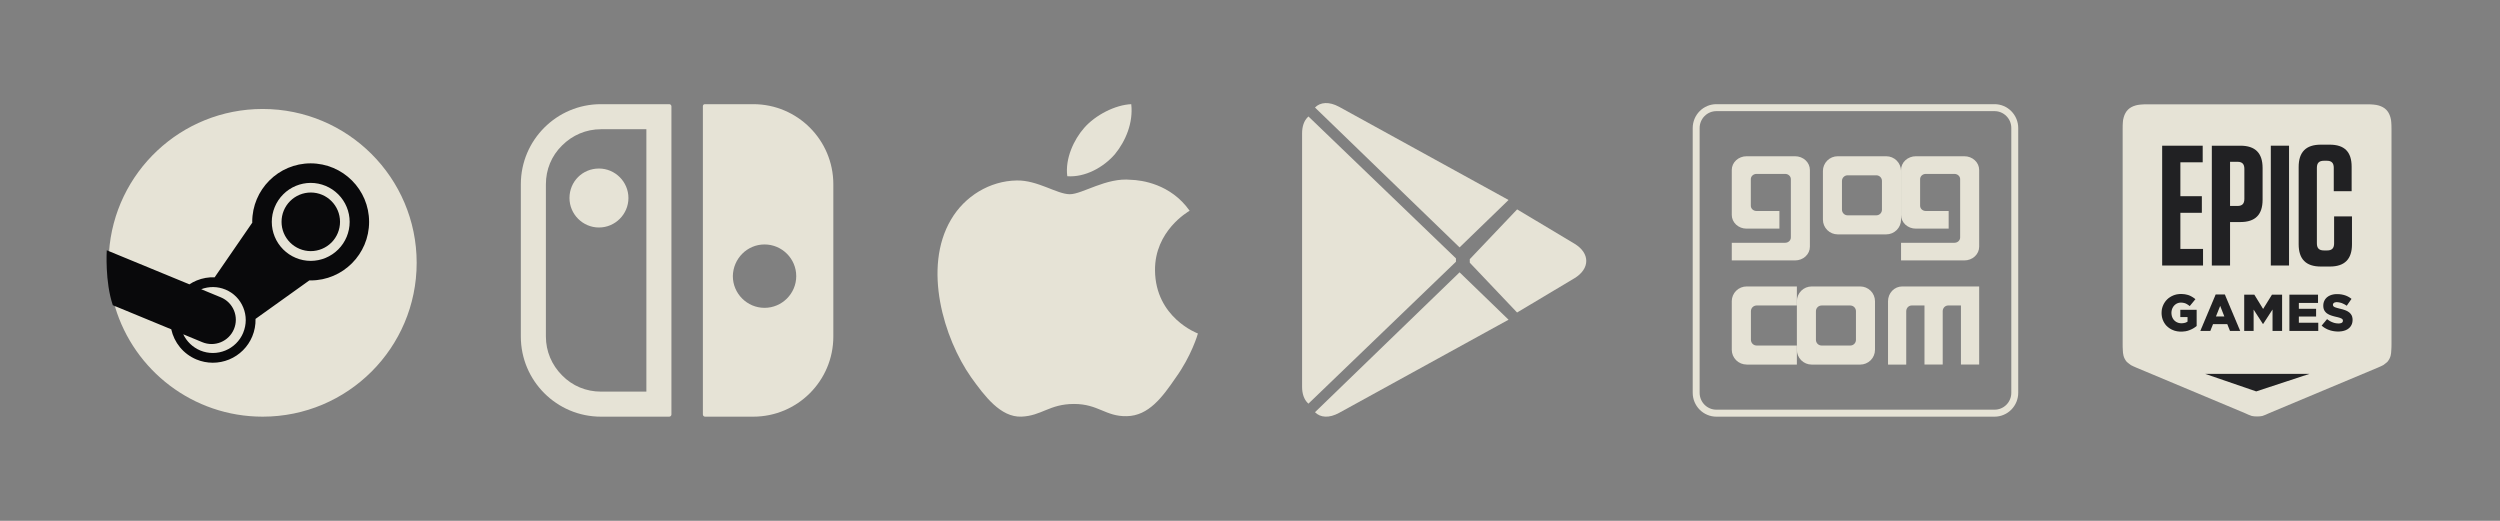 <?xml version="1.0" encoding="UTF-8"?> <svg xmlns="http://www.w3.org/2000/svg" width="192" height="40" viewBox="0 0 192 40" fill="none"><rect x="0" y="0" width="192" height="40" fill="#808080" stroke="none"/><g clip-path="url(#clip0_298_5879)"><path opacity="0.8" d="M8.841 23.582C10.303 28.45 14.823 32 20.172 32C26.704 32 32 26.71 32 20.184C32 13.659 26.704 8.369 20.172 8.369C13.904 8.369 8.774 13.24 8.369 19.399C9.136 20.683 9.433 21.478 8.84 23.582H8.841Z" fill="#FFFBEB"></path><path d="M19.375 17.04L19.376 17.098L16.485 21.298C16.017 21.277 15.547 21.359 15.101 21.543C14.907 21.622 14.722 21.721 14.548 21.838L8.199 19.221C8.199 19.221 8.052 21.638 8.664 23.439L13.153 25.291C13.374 26.299 14.068 27.182 15.088 27.607C15.89 27.94 16.792 27.941 17.596 27.61C18.399 27.279 19.038 26.643 19.372 25.841C19.551 25.414 19.637 24.954 19.625 24.491L23.758 21.535L23.859 21.537C26.335 21.537 28.347 19.519 28.347 17.04C28.347 14.561 26.339 12.55 23.859 12.545C21.385 12.545 19.371 14.561 19.371 17.04H19.375ZM18.681 25.551C18.144 26.843 16.663 27.451 15.375 26.915C14.804 26.674 14.341 26.233 14.074 25.673L15.535 26.279C15.761 26.373 16.003 26.421 16.247 26.422C16.492 26.422 16.734 26.374 16.96 26.281C17.186 26.188 17.391 26.051 17.564 25.878C17.737 25.706 17.875 25.501 17.968 25.275C18.159 24.819 18.16 24.306 17.972 23.849C17.784 23.392 17.422 23.028 16.966 22.838L15.452 22.212C16.035 21.99 16.697 21.983 17.317 22.24C17.945 22.5 18.424 22.989 18.681 23.614C18.939 24.239 18.937 24.928 18.678 25.551M23.863 20.036C23.07 20.034 22.31 19.718 21.749 19.156C21.189 18.595 20.874 17.834 20.873 17.041C20.874 16.247 21.189 15.487 21.75 14.926C22.31 14.364 23.07 14.048 23.863 14.046C24.657 14.048 25.417 14.364 25.977 14.925C26.538 15.487 26.853 16.247 26.854 17.041C26.853 17.834 26.538 18.595 25.978 19.156C25.417 19.718 24.657 20.034 23.863 20.036ZM21.623 17.036C21.622 16.44 21.858 15.868 22.279 15.446C22.7 15.024 23.272 14.786 23.868 14.785C25.107 14.785 26.114 15.793 26.114 17.036C26.114 17.632 25.878 18.204 25.457 18.626C25.035 19.048 24.464 19.285 23.868 19.286C23.272 19.285 22.701 19.047 22.279 18.625C21.858 18.204 21.622 17.632 21.623 17.036Z" fill="#09090B"></path></g><g opacity="0.8"><path d="M54.151 32H57.849C61.245 32 64 29.245 64 25.849V14.151C64 10.755 61.245 8 57.849 8H54.132C54.038 8 53.981 8.075 53.981 8.151V31.83C53.981 31.924 54.057 32 54.151 32ZM58.717 18.774C60.057 18.774 61.151 19.868 61.151 21.207C61.151 22.547 60.057 23.642 58.717 23.642C57.377 23.642 56.283 22.547 56.283 21.207C56.302 19.868 57.377 18.774 58.717 18.774ZM43.736 15.207C43.736 16.453 44.755 17.472 46 17.472C47.245 17.472 48.264 16.453 48.264 15.207C48.264 13.962 47.245 12.943 46 12.943C44.736 12.943 43.736 13.943 43.736 15.207ZM51.396 8H46.151C42.755 8 40 10.755 40 14.151V25.849C40 29.245 42.755 32 46.151 32H51.396C51.491 32 51.566 31.924 51.566 31.83V8.17C51.566 8.075 51.491 8 51.396 8ZM49.642 30.076H46.151C45.019 30.076 43.962 29.642 43.17 28.83C42.377 28.038 41.925 26.981 41.925 25.849V14.151C41.925 13.019 42.358 11.962 43.17 11.17C43.962 10.377 45.019 9.925 46.151 9.925H49.642V30.076Z" fill="#FFFBEB"></path></g><g opacity="0.8"><path d="M88.705 20.763C88.677 17.731 91.247 16.256 91.365 16.187C89.909 14.115 87.652 13.832 86.859 13.809C84.964 13.614 83.126 14.916 82.16 14.916C81.175 14.916 79.688 13.828 78.086 13.86C76.024 13.891 74.095 15.057 73.037 16.867C70.853 20.557 72.482 25.981 74.574 28.964C75.62 30.425 76.843 32.056 78.444 31.998C80.009 31.936 80.594 31.024 82.484 31.024C84.356 31.024 84.905 31.998 86.537 31.962C88.218 31.936 89.276 30.494 90.286 29.02C91.495 27.346 91.981 25.696 92 25.612C91.96 25.599 88.736 24.397 88.705 20.763Z" fill="#FFFBEB"></path><path d="M85.621 11.847C86.463 10.819 87.04 9.42 86.88 8C85.661 8.053 84.136 8.823 83.258 9.829C82.482 10.715 81.788 12.168 81.967 13.534C83.337 13.633 84.742 12.859 85.621 11.847Z" fill="#FFFBEB"></path></g><g opacity="0.8"><path d="M100.424 9.008C100.155 9.279 100 9.7 100 10.246V29.703C100 30.249 100.155 30.67 100.424 30.941L100.49 31L111.818 20.101V19.844L100.49 8.945L100.424 9.008Z" fill="#FFFBEB"></path><path d="M116.511 24L112.879 20.175V19.904L116.516 16.079L116.597 16.129L120.904 18.706C122.133 19.438 122.133 20.642 120.904 21.378L116.597 23.95L116.511 24Z" fill="#FFFBEB"></path><path d="M115.857 24.554L112.095 20.914L100.99 31.658C101.403 32.079 102.077 32.129 102.843 31.709L115.857 24.554Z" fill="#FFFBEB"></path><path d="M115.857 15.359L102.843 8.202C102.077 7.786 101.403 7.837 100.99 8.257L112.095 19L115.857 15.359Z" fill="#FFFBEB"></path></g><g opacity="0.8" clip-path="url(#clip1_298_5879)"><path fill-rule="evenodd" clip-rule="evenodd" d="M138 23.461H134.908C134.85 23.461 134.793 23.473 134.74 23.495C134.687 23.517 134.639 23.549 134.598 23.59C134.558 23.63 134.525 23.678 134.504 23.731C134.482 23.784 134.471 23.841 134.471 23.898C134.471 23.898 134.472 23.898 134.472 23.901H134.471V26.096H134.472L134.471 26.098C134.471 26.338 134.665 26.536 134.908 26.536H138V28H134.142V27.997C133.992 27.997 133.844 27.968 133.705 27.911C133.567 27.854 133.441 27.77 133.335 27.665C133.229 27.559 133.144 27.434 133.087 27.297C133.03 27.159 133 27.011 133 26.862V23.13C133.001 22.83 133.122 22.542 133.336 22.33C133.55 22.118 133.84 21.999 134.142 22H138V23.461Z" fill="#FFFBEB"></path><path fill-rule="evenodd" clip-rule="evenodd" d="M139 18.948C139 19.086 138.971 19.223 138.914 19.351C138.857 19.478 138.774 19.594 138.668 19.692C138.563 19.79 138.438 19.867 138.3 19.92C138.162 19.973 138.015 20 137.866 20H133V18.645H137.102C137.343 18.645 137.537 18.462 137.537 18.24V13.76C137.537 13.537 137.343 13.356 137.102 13.356H134.898C134.84 13.356 134.784 13.367 134.731 13.387C134.678 13.407 134.63 13.437 134.59 13.475C134.549 13.512 134.517 13.557 134.496 13.606C134.474 13.655 134.463 13.707 134.463 13.76V15.799C134.463 15.852 134.474 15.905 134.495 15.954C134.517 16.003 134.549 16.048 134.589 16.085C134.63 16.123 134.678 16.153 134.731 16.173C134.784 16.194 134.84 16.204 134.898 16.204H136.659V17.559H134.134C133.985 17.559 133.838 17.532 133.7 17.48C133.563 17.427 133.437 17.349 133.332 17.252C133.227 17.154 133.143 17.038 133.086 16.911C133.029 16.783 133 16.646 133 16.508V13.052C133 12.914 133.029 12.777 133.086 12.649C133.143 12.522 133.227 12.406 133.332 12.308C133.438 12.21 133.563 12.133 133.7 12.08C133.838 12.027 133.985 12 134.134 12H137.866C138.166 12 138.455 12.111 138.668 12.308C138.88 12.505 139 12.773 139 13.052V18.948Z" fill="#FFFBEB"></path><path fill-rule="evenodd" clip-rule="evenodd" d="M152 27.996H150.6V23.461H149.617C149.562 23.461 149.507 23.473 149.457 23.495C149.406 23.517 149.36 23.549 149.321 23.589C149.283 23.63 149.252 23.678 149.231 23.731C149.21 23.784 149.2 23.841 149.2 23.898V27.996H147.8V23.461H146.816C146.761 23.462 146.707 23.473 146.656 23.495C146.606 23.517 146.56 23.549 146.521 23.59C146.482 23.63 146.452 23.678 146.431 23.731C146.41 23.784 146.399 23.841 146.399 23.898V28H145V23.131C145.001 22.83 145.115 22.543 145.319 22.33C145.522 22.118 145.798 22 146.086 22H152L152 27.996Z" fill="#FFFBEB"></path><path fill-rule="evenodd" clip-rule="evenodd" d="M152 18.948C152 19.086 151.971 19.223 151.914 19.351C151.857 19.478 151.774 19.594 151.668 19.692C151.563 19.79 151.438 19.867 151.3 19.92C151.162 19.973 151.015 20 150.866 20H146V18.645H150.102C150.344 18.645 150.539 18.462 150.539 18.24V13.76C150.539 13.707 150.528 13.655 150.506 13.605C150.484 13.556 150.452 13.512 150.411 13.474C150.371 13.437 150.322 13.407 150.269 13.387C150.216 13.366 150.16 13.356 150.102 13.356H147.898C147.783 13.357 147.672 13.399 147.591 13.475C147.51 13.551 147.464 13.653 147.464 13.76V15.799C147.464 16.023 147.659 16.204 147.898 16.204H149.658V17.559H147.135C146.986 17.559 146.838 17.532 146.701 17.48C146.563 17.427 146.438 17.349 146.332 17.252C146.227 17.154 146.143 17.038 146.086 16.911C146.029 16.783 146 16.646 146 16.508V13.052C146 12.913 146.029 12.777 146.086 12.649C146.143 12.521 146.227 12.405 146.332 12.308C146.438 12.21 146.563 12.133 146.701 12.08C146.838 12.027 146.986 12 147.135 12H150.865C151.166 12 151.455 12.111 151.667 12.308C151.88 12.505 152 12.773 152 13.052L152 18.948Z" fill="#FFFBEB"></path><path fill-rule="evenodd" clip-rule="evenodd" d="M144.534 13.903V16.099C144.535 16.157 144.524 16.213 144.503 16.266C144.482 16.319 144.45 16.368 144.41 16.409C144.37 16.449 144.322 16.482 144.269 16.504C144.216 16.526 144.16 16.537 144.103 16.537H141.898C141.841 16.537 141.784 16.526 141.731 16.504C141.678 16.482 141.63 16.45 141.59 16.409C141.549 16.368 141.517 16.32 141.495 16.267C141.474 16.214 141.463 16.157 141.463 16.099V13.899C141.463 13.658 141.656 13.463 141.898 13.463H144.103C144.16 13.463 144.216 13.475 144.269 13.497C144.321 13.519 144.369 13.551 144.409 13.591C144.449 13.632 144.481 13.68 144.503 13.733C144.524 13.786 144.535 13.842 144.534 13.899V13.903ZM144.866 12H141.134C140.985 12 140.837 12.029 140.7 12.086C140.562 12.143 140.437 12.227 140.332 12.332C140.227 12.438 140.143 12.563 140.086 12.7C140.029 12.838 140 12.986 140 13.135V16.865C140 17.014 140.029 17.162 140.086 17.3C140.143 17.437 140.226 17.562 140.331 17.668C140.437 17.773 140.562 17.857 140.699 17.914C140.837 17.971 140.985 18 141.134 18H144.866C145.167 18 145.455 17.88 145.668 17.667C145.88 17.455 146 17.166 146 16.865V13.135C146 12.834 145.88 12.546 145.668 12.333C145.455 12.12 145.167 12 144.866 12Z" fill="#FFFBEB"></path><path fill-rule="evenodd" clip-rule="evenodd" d="M142.537 23.903V26.099C142.538 26.156 142.527 26.213 142.505 26.266C142.483 26.319 142.451 26.367 142.411 26.408C142.371 26.449 142.323 26.481 142.27 26.503C142.217 26.525 142.16 26.537 142.103 26.537C142.101 26.537 142.1 26.535 142.098 26.535V26.537H139.904V26.535C139.904 26.535 139.901 26.537 139.899 26.537C139.841 26.537 139.784 26.526 139.732 26.503C139.679 26.481 139.631 26.449 139.59 26.408C139.55 26.367 139.518 26.319 139.496 26.266C139.474 26.213 139.463 26.156 139.464 26.099V23.9C139.464 23.659 139.657 23.462 139.899 23.462H142.103C142.16 23.462 142.217 23.474 142.27 23.496C142.323 23.518 142.371 23.55 142.411 23.591C142.452 23.632 142.483 23.68 142.505 23.733C142.527 23.786 142.538 23.843 142.537 23.9V23.903ZM142.866 22H139.135C138.835 22 138.546 22.119 138.333 22.331C138.121 22.543 138.001 22.831 138 23.131V26.865C138 27.015 138.029 27.162 138.086 27.3C138.143 27.438 138.227 27.563 138.333 27.668C138.438 27.773 138.563 27.857 138.701 27.914C138.839 27.971 138.986 28 139.135 28H142.866C143.167 28 143.455 27.88 143.668 27.668C143.881 27.455 144 27.166 144 26.865V23.131C143.999 22.831 143.879 22.543 143.667 22.331C143.454 22.119 143.166 22 142.866 22Z" fill="#FFFBEB"></path><path d="M154.468 30.165C154.468 30.525 154.325 30.848 154.091 31.084C153.972 31.204 153.83 31.3 153.674 31.365C153.518 31.43 153.351 31.464 153.182 31.463H131.818C131.649 31.463 131.482 31.43 131.326 31.365C131.17 31.3 131.028 31.204 130.908 31.084C130.789 30.963 130.694 30.82 130.629 30.662C130.565 30.505 130.531 30.336 130.532 30.165V9.834C130.531 9.664 130.565 9.495 130.629 9.337C130.694 9.18 130.789 9.036 130.909 8.916C131.028 8.795 131.17 8.7 131.326 8.634C131.482 8.569 131.649 8.536 131.818 8.536H153.182C153.351 8.536 153.518 8.569 153.674 8.634C153.83 8.7 153.972 8.795 154.091 8.916C154.211 9.036 154.306 9.179 154.371 9.337C154.435 9.494 154.469 9.663 154.468 9.833V30.165ZM154.467 8.537C154.298 8.366 154.098 8.231 153.877 8.139C153.657 8.047 153.42 8 153.182 8H131.818C131.58 8 131.343 8.047 131.123 8.139C130.902 8.231 130.702 8.366 130.533 8.537C130.364 8.707 130.23 8.909 130.138 9.132C130.047 9.354 130 9.593 130 9.834V30.165C130 30.671 130.204 31.131 130.533 31.462C130.702 31.633 130.902 31.768 131.123 31.86C131.343 31.953 131.58 32 131.818 32H153.182C153.42 32 153.657 31.953 153.877 31.86C154.098 31.768 154.298 31.633 154.467 31.462C154.636 31.292 154.77 31.09 154.862 30.867C154.953 30.645 155 30.406 155 30.165V9.834C155 9.593 154.953 9.354 154.862 9.132C154.77 8.909 154.636 8.707 154.467 8.537Z" fill="#FFFBEB"></path></g><g opacity="0.8" clip-path="url(#clip2_298_5879)"><mask id="mask0_298_5879" style="mask-type:luminance" maskUnits="userSpaceOnUse" x="154" y="3" width="39" height="34"><path d="M154.117 3.143H192.467V36.844H154.117V3.143Z" fill="white"></path></mask><g mask="url(#mask0_298_5879)"><path fill-rule="evenodd" clip-rule="evenodd" d="M181.806 8H164.88C163.508 8 163.002 8.506 163.002 9.879V26.441C163.002 26.596 163.008 26.74 163.022 26.874C163.053 27.174 163.059 27.464 163.338 27.794C163.365 27.827 163.649 28.039 163.649 28.039C163.802 28.114 163.907 28.169 164.079 28.238L172.414 31.73C172.847 31.929 173.028 32.006 173.342 32C173.342 32 173.343 32 173.343 32C173.344 32 173.344 32 173.344 32C173.659 32.006 173.84 31.929 174.272 31.73L182.607 28.238C182.779 28.169 182.884 28.114 183.037 28.039C183.037 28.039 183.321 27.827 183.349 27.794C183.627 27.464 183.633 27.174 183.664 26.874C183.678 26.74 183.684 26.596 183.684 26.441V9.879C183.684 8.506 183.178 8 181.806 8Z" fill="#FFFBEB"></path><path d="M180.673 24.65L180.669 24.689L180.665 24.73L180.657 24.769L180.646 24.807L180.639 24.841L180.627 24.88L180.612 24.914L180.596 24.944L180.581 24.979L180.543 25.04L180.521 25.07L180.501 25.101L180.479 25.128L180.452 25.154L180.429 25.177L180.399 25.204L180.372 25.227L180.342 25.25L180.311 25.269L180.281 25.292L180.247 25.311L180.212 25.326L180.178 25.345L180.14 25.361L180.102 25.376L180.064 25.387L180.026 25.399L179.992 25.41L179.954 25.418L179.886 25.433L179.847 25.441L179.809 25.445L179.775 25.448L179.737 25.452L179.695 25.456L179.657 25.46H179.497L179.459 25.456H179.418L179.341 25.448L179.3 25.445L179.262 25.437L179.224 25.433L179.186 25.425L179.147 25.418L179.11 25.41L179.072 25.403L179.033 25.391L178.999 25.384L178.923 25.361L178.889 25.345L178.851 25.334L178.817 25.322L178.779 25.307L178.744 25.292L178.71 25.276L178.676 25.258L178.642 25.242L178.608 25.223L178.577 25.204L178.543 25.185L178.512 25.166L178.482 25.147L178.421 25.101L178.391 25.078L178.36 25.055L178.334 25.032L178.303 25.006L178.326 24.975L178.353 24.948L178.376 24.918L178.402 24.887L178.425 24.86L178.448 24.83L178.474 24.799L178.497 24.773L178.524 24.742L178.547 24.715L178.573 24.685L178.596 24.654L178.619 24.627L178.645 24.597L178.668 24.566L178.695 24.54L178.718 24.509L178.748 24.532L178.782 24.555L178.813 24.578L178.847 24.601L178.878 24.62L178.912 24.643L178.942 24.662L178.977 24.677L179.007 24.696L179.041 24.711L179.075 24.727L179.11 24.742L179.144 24.753L179.178 24.769L179.254 24.792L179.288 24.803L179.402 24.826L179.444 24.83L179.482 24.837H179.52L179.562 24.841H179.646L179.688 24.837L179.726 24.83L179.76 24.822L179.794 24.814L179.825 24.803L179.851 24.788L179.882 24.765L179.904 24.738L179.92 24.707L179.931 24.673L179.935 24.635V24.627L179.931 24.581L179.916 24.543L179.897 24.517L179.87 24.494L179.84 24.471L179.809 24.455L179.775 24.44L179.737 24.425L179.691 24.406L179.665 24.398L179.634 24.39L179.6 24.379L179.566 24.371L179.528 24.36L179.49 24.352L179.448 24.341L179.41 24.333L179.368 24.322L179.33 24.314L179.292 24.303L179.254 24.295L179.216 24.284L179.182 24.272L179.144 24.264L179.075 24.241L179.041 24.23L178.999 24.215L178.961 24.199L178.885 24.169L178.851 24.15L178.813 24.131L178.782 24.112L178.748 24.093L178.718 24.07L178.687 24.05L178.661 24.027L178.634 24.001L178.608 23.974L178.585 23.947L178.562 23.921L178.543 23.894L178.524 23.863L178.505 23.829L178.49 23.802L178.478 23.772L178.467 23.737L178.455 23.707L178.448 23.669L178.44 23.634L178.436 23.596L178.432 23.558L178.429 23.516V23.428L178.432 23.39L178.436 23.355L178.44 23.317L178.455 23.248L178.467 23.214L178.474 23.18L178.49 23.145L178.52 23.077L178.539 23.042L178.558 23.008L178.581 22.977L178.604 22.947L178.63 22.916L178.657 22.889L178.683 22.859L178.714 22.832L178.741 22.813L178.771 22.79L178.801 22.767L178.832 22.748L178.866 22.729L178.9 22.714L178.934 22.695L178.969 22.679L179.007 22.668L179.045 22.652L179.079 22.641L179.11 22.633L179.178 22.618L179.216 22.61L179.25 22.603L179.364 22.591L179.402 22.588H179.566L179.65 22.595H179.688L179.73 22.599L179.767 22.607L179.809 22.61L179.847 22.618L179.882 22.626L179.92 22.633L179.958 22.641L179.992 22.649L180.03 22.66L180.064 22.672L180.098 22.679L180.136 22.695L180.171 22.706L180.239 22.736L180.277 22.752L180.311 22.771L180.342 22.786L180.376 22.805L180.41 22.824L180.441 22.843L180.475 22.866L180.505 22.886L180.536 22.909L180.596 22.954L180.574 22.985L180.555 23.015L180.532 23.046L180.509 23.077L180.486 23.111L180.467 23.142L180.444 23.172L180.422 23.203L180.403 23.233L180.38 23.264L180.357 23.294L180.338 23.325L180.315 23.359L180.292 23.39L180.27 23.42L180.25 23.451L180.228 23.482L180.197 23.459L180.163 23.439L180.133 23.42L180.102 23.397L180.068 23.382L180.037 23.363L180.003 23.348L179.973 23.332L179.939 23.317L179.908 23.302L179.874 23.291L179.844 23.275L179.802 23.264L179.764 23.252L179.726 23.241L179.65 23.226L179.612 23.218L179.574 23.214L179.535 23.21L179.501 23.206H179.418L179.376 23.214L179.338 23.222L179.303 23.229L179.273 23.245L179.246 23.26L179.212 23.291L179.189 23.325L179.174 23.359L179.17 23.397V23.405L179.174 23.455L179.193 23.497L179.208 23.52L179.235 23.546L179.269 23.566L179.3 23.585L179.338 23.6L179.38 23.615L179.425 23.631L179.456 23.638L179.486 23.65L179.52 23.657L179.554 23.669L179.592 23.676L179.676 23.699L179.718 23.711L179.76 23.718L179.798 23.73L179.84 23.741L179.878 23.749L179.954 23.772L179.988 23.783L180.026 23.795L180.094 23.818L180.136 23.833L180.174 23.852L180.212 23.867L180.25 23.886L180.285 23.905L180.319 23.924L180.349 23.944L180.38 23.966L180.41 23.985L180.441 24.012L180.471 24.039L180.498 24.07L180.524 24.096L180.547 24.127L180.57 24.161L180.589 24.192L180.608 24.226L180.623 24.257L180.635 24.291L180.646 24.326L180.654 24.36L180.669 24.436L180.673 24.474L180.677 24.517V24.608L180.673 24.65ZM175.826 25.414V22.633H178.024V23.264H176.552V23.718H177.876V24.31H176.552V24.784H178.043V25.414H175.826ZM174.531 25.414V23.77L174.512 23.8L174.489 23.835L174.47 23.866L174.447 23.896L174.428 23.93L174.405 23.961L174.386 23.992L174.367 24.026L174.344 24.057L174.325 24.087L174.302 24.118L174.284 24.152L174.261 24.183L174.242 24.214L174.223 24.248L174.2 24.279L174.181 24.309L174.158 24.344L174.139 24.374L174.116 24.405L174.097 24.439L174.078 24.47L174.055 24.501L174.036 24.535L174.013 24.566L173.995 24.596L173.972 24.627L173.952 24.661L173.934 24.692L173.911 24.723L173.892 24.757L173.869 24.788L173.85 24.818L173.827 24.853L173.808 24.883H173.793L173.77 24.849L173.751 24.818L173.728 24.784L173.709 24.753L173.686 24.719L173.667 24.688L173.645 24.654L173.626 24.623L173.603 24.589L173.584 24.558L173.561 24.523L173.542 24.493L173.519 24.459L173.5 24.428L173.477 24.393L173.458 24.363L173.435 24.328L173.412 24.298L173.393 24.263L173.371 24.233L173.352 24.198L173.329 24.168L173.31 24.133L173.287 24.103L173.268 24.068L173.245 24.038L173.226 24.003L173.203 23.973L173.184 23.938L173.161 23.907L173.142 23.873L173.12 23.843L173.101 23.808L173.078 23.777V25.414H172.355V22.633H173.135L173.154 22.664L173.173 22.698L173.196 22.729L173.215 22.763L173.234 22.794L173.253 22.828L173.272 22.858L173.295 22.893L173.314 22.923L173.333 22.954L173.352 22.988L173.371 23.019L173.393 23.053L173.412 23.084L173.432 23.118L173.45 23.148L173.473 23.179L173.493 23.213L173.511 23.244L173.53 23.278L173.549 23.308L173.572 23.343L173.591 23.373L173.61 23.407L173.629 23.438L173.648 23.468L173.671 23.503L173.69 23.533L173.709 23.568L173.728 23.598L173.747 23.633L173.77 23.663L173.789 23.697L173.808 23.728L173.827 23.697L173.846 23.663L173.869 23.633L173.888 23.598L173.907 23.568L173.926 23.533L173.949 23.503L173.968 23.468L173.987 23.438L174.006 23.407L174.029 23.373L174.048 23.343L174.067 23.308L174.086 23.278L174.108 23.244L174.128 23.213L174.147 23.179L174.165 23.148L174.185 23.118L174.207 23.084L174.226 23.053L174.246 23.019L174.264 22.988L174.287 22.954L174.306 22.923L174.325 22.893L174.344 22.858L174.367 22.828L174.386 22.794L174.405 22.763L174.424 22.729L174.447 22.698L174.466 22.664L174.485 22.633H175.265V25.414H174.531ZM170.814 24.268L170.802 24.234L170.787 24.195L170.772 24.161L170.761 24.126L170.746 24.092L170.73 24.054L170.719 24.019L170.703 23.985L170.688 23.951L170.677 23.916L170.662 23.878L170.65 23.843L170.635 23.809L170.62 23.774L170.608 23.74L170.593 23.701L170.578 23.667L170.567 23.633L170.551 23.598L170.536 23.56L170.525 23.525L170.51 23.491L170.495 23.525L170.483 23.56L170.468 23.598L170.453 23.633L170.441 23.667L170.426 23.701L170.411 23.74L170.396 23.774L170.384 23.809L170.369 23.843L170.354 23.878L170.342 23.916L170.327 23.951L170.312 23.985L170.3 24.019L170.285 24.054L170.27 24.092L170.255 24.126L170.244 24.161L170.228 24.195L170.213 24.234L170.201 24.268L170.186 24.303H170.829L170.814 24.268ZM171.263 25.414L171.248 25.38L171.236 25.345L171.221 25.311L171.206 25.273L171.194 25.238L171.164 25.17L171.152 25.135L171.137 25.101L171.122 25.067L171.111 25.032L171.095 24.994L171.08 24.96L171.069 24.925L171.053 24.891H169.962L169.947 24.925L169.935 24.96L169.92 24.994L169.905 25.032L169.894 25.067L169.878 25.101L169.863 25.135L169.852 25.17L169.837 25.204L169.821 25.238L169.81 25.273L169.795 25.311L169.779 25.345L169.768 25.38L169.753 25.414H168.985L169 25.38L169.015 25.345L169.03 25.311L169.045 25.273L169.057 25.238L169.072 25.204L169.087 25.17L169.102 25.135L169.118 25.101L169.133 25.063L169.148 25.028L169.163 24.994L169.175 24.96L169.19 24.925L169.205 24.891L169.22 24.853L169.236 24.818L169.251 24.784L169.266 24.75L169.281 24.715L169.293 24.681L169.308 24.643L169.338 24.574L169.353 24.54L169.384 24.471L169.399 24.433L169.411 24.398L169.426 24.364L169.441 24.329L169.456 24.295L169.471 24.261L169.487 24.222L169.502 24.188L169.517 24.154L169.528 24.119L169.544 24.085L169.559 24.05L169.574 24.012L169.589 23.978L169.604 23.944L169.62 23.909L169.635 23.875L169.646 23.84L169.662 23.806L169.677 23.768L169.692 23.734L169.707 23.699L169.722 23.665L169.738 23.631L169.753 23.596L169.764 23.558L169.779 23.523L169.795 23.489L169.81 23.455L169.825 23.42L169.84 23.386L169.855 23.348L169.871 23.313L169.882 23.279L169.897 23.245L169.913 23.21L169.928 23.176L169.943 23.138L169.958 23.103L169.989 23.035L170 23L170.015 22.966L170.03 22.928L170.046 22.893L170.061 22.859L170.076 22.824L170.091 22.79L170.106 22.756L170.118 22.717L170.133 22.683L170.148 22.649L170.164 22.614H170.867L170.882 22.649L170.898 22.683L170.913 22.717L170.928 22.756L170.939 22.79L170.955 22.824L170.97 22.859L170.985 22.893L171 22.928L171.015 22.966L171.046 23.035L171.057 23.069L171.088 23.138L171.103 23.176L171.118 23.21L171.133 23.245L171.149 23.279L171.164 23.313L171.175 23.348L171.19 23.386L171.206 23.42L171.221 23.455L171.236 23.489L171.251 23.523L171.266 23.558L171.282 23.596L171.293 23.631L171.308 23.665L171.354 23.768L171.369 23.806L171.384 23.84L171.4 23.875L171.411 23.909L171.426 23.944L171.441 23.978L171.457 24.012L171.472 24.05L171.502 24.119L171.517 24.154L171.529 24.188L171.544 24.222L171.559 24.261L171.575 24.295L171.59 24.329L171.605 24.364L171.62 24.398L171.635 24.433L171.647 24.471L171.662 24.505L171.677 24.54L171.693 24.574L171.708 24.608L171.723 24.643L171.738 24.681L171.753 24.715L171.765 24.75L171.795 24.818L171.81 24.853L171.826 24.891L171.841 24.925L171.856 24.96L171.871 24.994L171.883 25.028L171.898 25.063L171.913 25.101L171.943 25.17L171.959 25.204L171.974 25.238L171.989 25.273L172.001 25.311L172.016 25.345L172.031 25.38L172.046 25.414H171.263ZM168.676 25.059L168.646 25.082L168.619 25.101L168.589 25.124L168.558 25.143L168.528 25.166L168.497 25.185L168.467 25.204L168.433 25.223L168.364 25.262L168.33 25.276L168.296 25.296L168.258 25.311L168.224 25.326L168.186 25.341L168.151 25.357L168.117 25.368L168.083 25.38L168.049 25.391L168.011 25.403L167.977 25.414L167.938 25.422L167.904 25.429L167.866 25.437L167.828 25.445L167.79 25.448L167.748 25.452L167.71 25.456L167.668 25.46L167.63 25.464L167.588 25.468H167.425L167.387 25.464L167.345 25.46L167.307 25.456L167.231 25.448L167.155 25.433L167.121 25.425L167.083 25.418L167.048 25.406L167.011 25.399L166.976 25.387L166.942 25.372L166.908 25.361L166.87 25.345L166.835 25.33L166.801 25.315L166.767 25.299L166.733 25.28L166.702 25.262L166.668 25.242L166.638 25.223L166.607 25.204L166.577 25.181L166.516 25.135L166.489 25.113L166.463 25.09L166.436 25.063L166.41 25.04L166.383 25.013L166.356 24.986L166.333 24.96L166.311 24.929L166.288 24.902L166.269 24.872L166.246 24.841L166.227 24.811L166.208 24.78L166.189 24.746L166.17 24.715L166.155 24.681L166.139 24.646L166.124 24.612L166.109 24.578L166.098 24.547L166.082 24.513L166.075 24.478L166.064 24.444L166.056 24.406L166.044 24.371L166.037 24.333L166.033 24.299L166.025 24.261L166.022 24.226L166.018 24.188L166.014 24.15L166.01 24.112V23.985L166.014 23.944V23.905L166.018 23.867L166.022 23.825L166.029 23.787L166.033 23.749L166.041 23.715L166.052 23.676L166.06 23.638L166.071 23.604L166.082 23.566L166.094 23.531L166.109 23.493L166.124 23.459L166.139 23.424L166.155 23.39L166.17 23.355L166.189 23.321L166.208 23.291L166.227 23.26L166.246 23.229L166.265 23.199L166.288 23.168L166.311 23.138L166.333 23.107L166.356 23.08L166.383 23.054L166.406 23.027L166.459 22.973L166.486 22.951L166.516 22.924L166.543 22.901L166.573 22.878L166.604 22.859L166.634 22.836L166.664 22.817L166.695 22.798L166.729 22.779L166.763 22.759L166.797 22.74L166.832 22.725L166.866 22.71L166.904 22.691L166.934 22.679L166.972 22.668L167.007 22.652L167.041 22.645L167.075 22.633L167.113 22.626L167.147 22.614L167.185 22.607L167.223 22.603L167.261 22.595L167.414 22.58H167.577L167.661 22.588H167.699L167.737 22.591L167.779 22.599L167.813 22.603L167.851 22.61L167.889 22.618L167.923 22.626L167.992 22.641L168.026 22.652L168.06 22.66L168.09 22.672L168.125 22.683L168.159 22.698L168.193 22.714L168.228 22.729L168.262 22.748L168.296 22.763L168.326 22.782L168.361 22.802L168.391 22.821L168.425 22.84L168.456 22.863L168.486 22.882L168.517 22.905L168.547 22.928L168.577 22.954L168.608 22.977L168.585 23.008L168.558 23.035L168.535 23.065L168.509 23.096L168.486 23.126L168.463 23.153L168.437 23.183L168.414 23.214L168.391 23.241L168.364 23.271L168.342 23.302L168.315 23.332L168.292 23.359L168.269 23.39L168.243 23.42L168.22 23.451L168.193 23.478L168.17 23.508L168.14 23.485L168.11 23.459L168.079 23.439L168.049 23.416L168.018 23.397L167.957 23.359L167.923 23.34L167.893 23.325L167.862 23.31L167.832 23.298L167.764 23.275L167.729 23.268L167.691 23.26L167.653 23.252L167.615 23.248L167.573 23.245L167.531 23.241H167.452L167.414 23.245L167.379 23.248L167.341 23.256L167.307 23.264L167.273 23.275L167.239 23.287L167.204 23.302L167.17 23.317L167.14 23.336L167.109 23.355L167.079 23.375L167.052 23.397L167.026 23.42L166.999 23.443L166.976 23.47L166.95 23.497L166.927 23.527L166.908 23.554L166.889 23.585L166.87 23.619L166.851 23.65L166.835 23.684L166.824 23.718L166.809 23.753L166.797 23.791L166.79 23.829L166.782 23.863L166.775 23.905L166.771 23.944L166.767 23.982V24.07L166.771 24.108L166.775 24.142L166.778 24.18L166.801 24.284L166.813 24.318L166.824 24.348L166.839 24.387L166.855 24.421L166.873 24.455L166.912 24.517L166.934 24.547L166.957 24.574L166.984 24.601L167.007 24.627L167.033 24.65L167.064 24.673L167.094 24.696L167.124 24.715L167.155 24.734L167.223 24.765L167.258 24.78L167.334 24.803L167.41 24.818L167.448 24.822L167.49 24.826H167.577L167.661 24.818L167.699 24.814L167.737 24.807L167.775 24.799L167.813 24.788L167.847 24.78L167.881 24.765L167.912 24.75L167.946 24.734L167.973 24.719L168.003 24.7V24.352H167.448V23.795H168.703V25.036L168.676 25.059Z" fill="#09090B"></path><path d="M167.453 16.343H169.102V15.068H167.453V12.465H169.167V11.19H166.054V20.392H169.193V19.117H167.453V16.343Z" fill="#09090B"></path><path d="M179.259 16.618V18.695C179.259 19.063 179.088 19.234 178.735 19.234H178.474C178.107 19.234 177.937 19.063 177.937 18.695V12.884C177.937 12.516 178.107 12.346 178.474 12.346H178.709C179.062 12.346 179.233 12.516 179.233 12.884V14.686H180.606V12.806C180.606 11.662 180.057 11.11 178.919 11.11H178.238C177.1 11.11 176.537 11.675 176.537 12.819V18.761C176.537 19.904 177.1 20.47 178.238 20.47H178.932C180.07 20.47 180.632 19.904 180.632 18.761V16.618H179.259Z" fill="#09090B"></path><path d="M174.398 20.391H175.798V11.189H174.398V20.391Z" fill="#09090B"></path><path d="M172.367 15.278C172.367 15.646 172.197 15.817 171.844 15.817H171.268V12.426H171.844C172.197 12.426 172.367 12.597 172.367 12.965V15.278ZM172.066 11.19H169.868V20.392H171.268V17.053H172.066C173.204 17.053 173.767 16.488 173.767 15.344V12.899C173.767 11.755 173.204 11.19 172.066 11.19Z" fill="#09090B"></path><path fill-rule="evenodd" clip-rule="evenodd" d="M169.355 28.712H177.369L173.278 30.06L169.355 28.712Z" fill="#09090B"></path></g></g><defs><clipPath id="clip0_298_5879"><rect width="24" height="24" fill="white" transform="translate(8 8)"></rect></clipPath><clipPath id="clip1_298_5879"><rect width="25" height="24" fill="white" transform="translate(130 8)"></rect></clipPath><clipPath id="clip2_298_5879"><rect width="20.682" height="24" fill="white" transform="translate(163 8)"></rect></clipPath></defs></svg> 